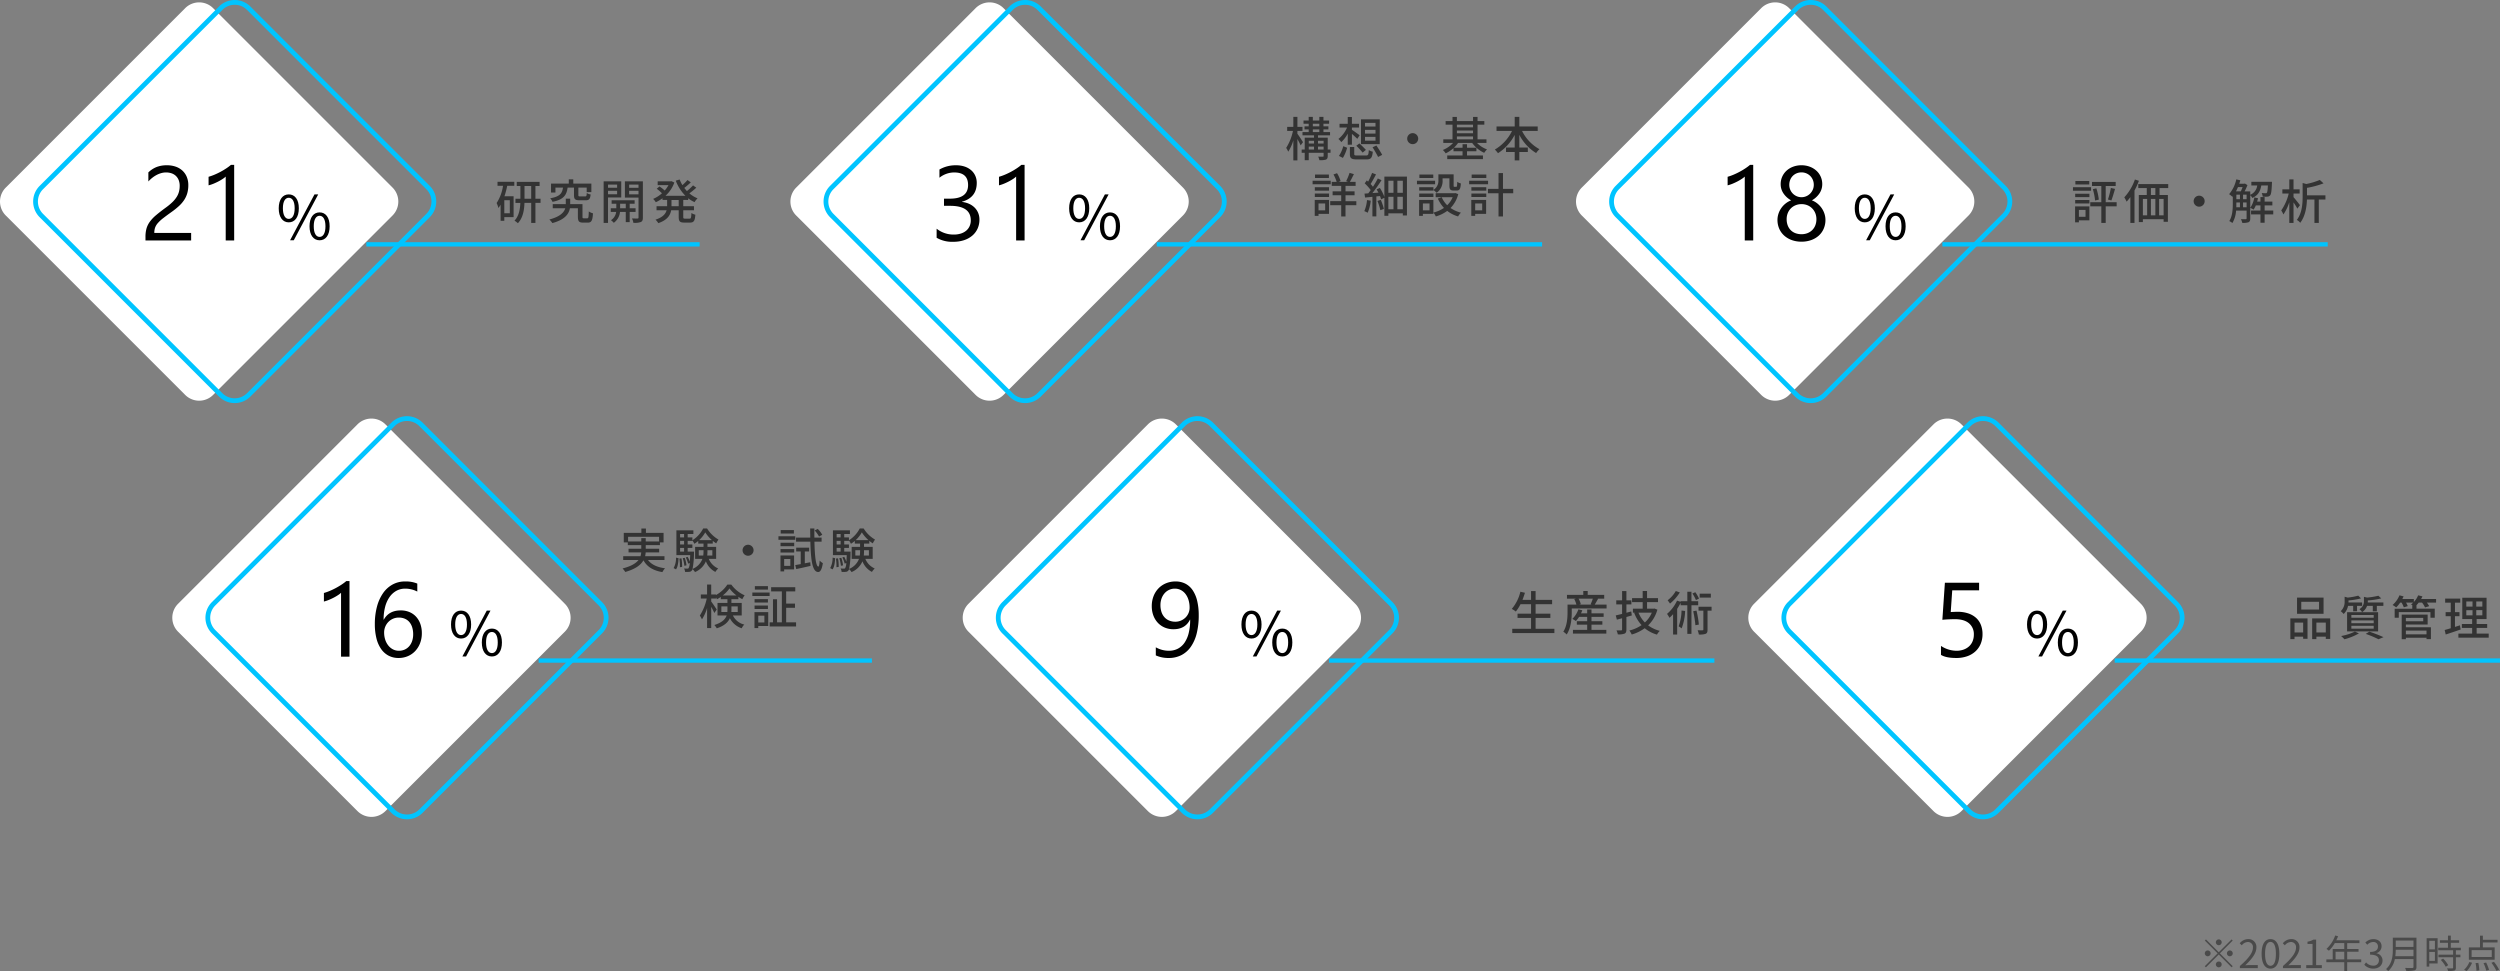 <svg xmlns="http://www.w3.org/2000/svg" width="1159.315" height="450.341" viewBox="0 0 1159.315 450.341">
  <rect x="0" y="0" width="1159.315" height="450.341" fill="#808080" stroke="none"/>
  <g id="グループ_706" data-name="グループ 706" transform="translate(-260.67 -5169.063)">
    <path id="パス_797" data-name="パス 797" d="M9-10.62a1.36,1.36,0,0,0,1.35-1.35A1.36,1.36,0,0,0,9-13.32a1.36,1.36,0,0,0-1.35,1.35A1.36,1.36,0,0,0,9-10.62ZM9-7.362,3.06-13.3l-.522.522,5.94,5.94L2.52-.882l.522.522L9-6.318l5.94,5.94L15.462-.9,9.522-6.84l5.94-5.94L14.94-13.3ZM5.22-6.84A1.36,1.36,0,0,0,3.87-8.19,1.36,1.36,0,0,0,2.52-6.84,1.36,1.36,0,0,0,3.87-5.49,1.36,1.36,0,0,0,5.22-6.84Zm7.56,0a1.36,1.36,0,0,0,1.35,1.35,1.36,1.36,0,0,0,1.35-1.35,1.36,1.36,0,0,0-1.35-1.35A1.36,1.36,0,0,0,12.78-6.84ZM9-3.06A1.36,1.36,0,0,0,7.65-1.71,1.36,1.36,0,0,0,9-.36a1.36,1.36,0,0,0,1.35-1.35A1.36,1.36,0,0,0,9-3.06ZM18.792,0h8.3V-1.422H23.436c-.666,0-1.476.072-2.16.126,3.1-2.934,5.166-5.616,5.166-8.244a3.62,3.62,0,0,0-3.834-3.906A5.046,5.046,0,0,0,18.72-11.5l.954.936A3.7,3.7,0,0,1,22.41-12.1a2.32,2.32,0,0,1,2.43,2.61c0,2.268-1.908,4.9-6.048,8.514Zm14.2.234c2.5,0,4.1-2.286,4.1-6.876,0-4.572-1.6-6.8-4.1-6.8-2.52,0-4.122,2.214-4.122,6.8S30.474.234,32.994.234Zm0-1.314c-1.512,0-2.52-1.674-2.52-5.562,0-3.852,1.008-5.49,2.52-5.49,1.494,0,2.5,1.638,2.5,5.49C35.5-2.754,34.488-1.08,32.994-1.08ZM38.772,0h8.3V-1.422H43.416c-.666,0-1.476.072-2.16.126,3.1-2.934,5.166-5.616,5.166-8.244a3.62,3.62,0,0,0-3.834-3.906A5.046,5.046,0,0,0,38.7-11.5l.954.936A3.7,3.7,0,0,1,42.39-12.1a2.32,2.32,0,0,1,2.43,2.61c0,2.268-1.908,4.9-6.048,8.514ZM49.554,0H56.79V-1.368H54.144V-13.212h-1.26a7.948,7.948,0,0,1-2.736.954v1.044h2.34v9.846H49.554ZM63.162-4.032V-7.6h4.032v3.564Zm11.9,0H68.544V-7.6h5.274v-1.26H68.544v-2.736h5.688v-1.3H63.5c.288-.612.576-1.26.828-1.89l-1.35-.324a15.232,15.232,0,0,1-4.05,6.21,8.285,8.285,0,0,1,1.152.846,16.631,16.631,0,0,0,2.736-3.546h4.374v2.736H61.83v4.824H58.878v1.3h8.316V1.386h1.35V-2.736H75.06ZM80.712.234c2.34,0,4.23-1.4,4.23-3.762a3.394,3.394,0,0,0-2.79-3.348v-.072a3.3,3.3,0,0,0,2.34-3.186c0-2.088-1.62-3.312-3.834-3.312a5.282,5.282,0,0,0-3.69,1.584l.882,1.044A3.852,3.852,0,0,1,80.586-12.1a2.025,2.025,0,0,1,2.232,2.088c0,1.422-.936,2.52-3.654,2.52v1.26c3.042,0,4.1,1.062,4.1,2.628a2.433,2.433,0,0,1-2.682,2.466A4.362,4.362,0,0,1,77.31-2.646l-.828,1.08A5.462,5.462,0,0,0,80.712.234ZM90.864-5.508a22.6,22.6,0,0,0,.2-3.024h8.226v3.024Zm8.424-7.29V-9.81H91.062V-12.8Zm1.386-1.314H89.712V-8.6c0,2.862-.288,6.516-3.15,9.036a5.065,5.065,0,0,1,.99.972,10.153,10.153,0,0,0,3.1-5.6h8.64v3.6c0,.4-.144.522-.558.54-.414,0-1.854.018-3.348-.036A6.384,6.384,0,0,1,95.94,1.3a14.474,14.474,0,0,0,3.8-.252c.666-.216.936-.684.936-1.62Zm8.55,1.44v4h-2.61v-4Zm-2.61,9.324V-7.506h2.61v4.158Zm3.87-10.53H105.39V-.684h1.224V-2.142h3.87ZM111.96-3.8A13.883,13.883,0,0,1,114.246-.63l1.134-.72a12.726,12.726,0,0,0-2.34-3.06Zm9.288-4.464V-9.45H116.6v-2.286h3.87v-1.188H116.6v-2.142H115.29v2.142h-3.744v1.188h3.744V-9.45h-4.518v1.188h6.894v2.034h-6.8V-5.04h6.8V-.234c0,.27-.09.342-.4.36-.288.018-1.278.018-2.394-.018a4.087,4.087,0,0,1,.432,1.242,10.3,10.3,0,0,0,2.916-.216c.54-.2.738-.594.738-1.35V-5.04h2.088V-6.228h-2.088V-8.262Zm14.346,3.114h-9.342v-3.2h9.342Zm1.35-4.464h-5.472V-11.88h6.8v-1.26h-6.8v-1.908H130.14v5.436h-5.166v5.724h11.97Zm-12.96,10.98a12.353,12.353,0,0,0,2.484-3.852l-1.26-.324A10.443,10.443,0,0,1,122.76.774Zm4.1-3.69a20.712,20.712,0,0,1,.4,3.546l1.332-.18a22.727,22.727,0,0,0-.45-3.474Zm3.69.018a17.167,17.167,0,0,1,1.26,3.474l1.3-.306a17.991,17.991,0,0,0-1.35-3.438Zm3.654-.162a19.3,19.3,0,0,1,2.3,3.69L139,.72A19.628,19.628,0,0,0,136.6-2.916Z" transform="translate(1280.572 5618)" fill="#4a4a4a"/>
    <path id="パス_603" data-name="パス 603" d="M87.374,280.644l-83.19-83.19a9.164,9.164,0,0,1,0-12.96L87.374,101.3a9.162,9.162,0,0,1,12.96,0l83.19,83.189a9.164,9.164,0,0,1,0,12.96l-83.19,83.19a9.164,9.164,0,0,1-12.96,0" transform="translate(259.17 5071.55)" fill="#fff"/>
    <path id="パス_633" data-name="パス 633" d="M87.374,280.644l-83.19-83.19a9.164,9.164,0,0,1,0-12.96L87.374,101.3a9.162,9.162,0,0,1,12.96,0l83.19,83.189a9.164,9.164,0,0,1,0,12.96l-83.19,83.19a9.164,9.164,0,0,1-12.96,0" transform="translate(339.068 5264.55)" fill="#fff"/>
    <path id="パス_622" data-name="パス 622" d="M87.374,280.644l-83.19-83.19a9.164,9.164,0,0,1,0-12.96L87.374,101.3a9.162,9.162,0,0,1,12.96,0l83.19,83.189a9.164,9.164,0,0,1,0,12.96l-83.19,83.19a9.164,9.164,0,0,1-12.96,0" transform="translate(625.706 5071.55)" fill="#fff"/>
    <path id="パス_629" data-name="パス 629" d="M87.374,280.644l-83.19-83.19a9.164,9.164,0,0,1,0-12.96L87.374,101.3a9.162,9.162,0,0,1,12.96,0l83.19,83.189a9.164,9.164,0,0,1,0,12.96l-83.19,83.19a9.164,9.164,0,0,1-12.96,0" transform="translate(705.604 5264.55)" fill="#fff"/>
    <path id="パス_625" data-name="パス 625" d="M87.374,280.644l-83.19-83.19a9.164,9.164,0,0,1,0-12.96L87.374,101.3a9.162,9.162,0,0,1,12.96,0l83.19,83.189a9.164,9.164,0,0,1,0,12.96l-83.19,83.19a9.164,9.164,0,0,1-12.96,0" transform="translate(990.008 5071.55)" fill="#fff"/>
    <path id="パス_631" data-name="パス 631" d="M87.374,280.644l-83.19-83.19a9.164,9.164,0,0,1,0-12.96L87.374,101.3a9.162,9.162,0,0,1,12.96,0l83.19,83.189a9.164,9.164,0,0,1,0,12.96l-83.19,83.19a9.164,9.164,0,0,1-12.96,0" transform="translate(1069.905 5264.55)" fill="#fff"/>
    <path id="パス_604" data-name="パス 604" d="M87.482,280.752l-.783.783-83.19-83.19a10.272,10.272,0,0,1,0-14.526l.783-.784L86.7,100.629a10.269,10.269,0,0,1,14.526,0l83.19,83.189a10.272,10.272,0,0,1,0,14.526l-83.19,83.19a10.272,10.272,0,0,1-14.526,0l.783-.783.783-.783a8.058,8.058,0,0,0,11.394,0l83.19-83.19a8.058,8.058,0,0,0,0-11.394L99.659,102.2a8.055,8.055,0,0,0-11.394,0L5.074,185.385h0a8.058,8.058,0,0,0,0,11.394l83.19,83.19Z" transform="translate(275.541 5071.443)" fill="#00c4ff"/>
    <path id="パス_628" data-name="パス 628" d="M87.482,280.752l-.783.783-83.19-83.19a10.272,10.272,0,0,1,0-14.526l.783-.784L86.7,100.629a10.269,10.269,0,0,1,14.526,0l83.19,83.189a10.272,10.272,0,0,1,0,14.526l-83.19,83.19a10.272,10.272,0,0,1-14.526,0l.783-.783.783-.783a8.058,8.058,0,0,0,11.394,0l83.19-83.19a8.058,8.058,0,0,0,0-11.394L99.659,102.2a8.055,8.055,0,0,0-11.394,0L5.074,185.385h0a8.058,8.058,0,0,0,0,11.394l83.19,83.19Z" transform="translate(355.438 5264.443)" fill="#00c4ff"/>
    <path id="パス_623" data-name="パス 623" d="M87.482,280.752l-.783.783-83.19-83.19a10.272,10.272,0,0,1,0-14.526l.783-.784L86.7,100.629a10.269,10.269,0,0,1,14.526,0l83.19,83.189a10.272,10.272,0,0,1,0,14.526l-83.19,83.19a10.272,10.272,0,0,1-14.526,0l.783-.783.783-.783a8.058,8.058,0,0,0,11.394,0l83.19-83.19a8.058,8.058,0,0,0,0-11.394L99.659,102.2a8.055,8.055,0,0,0-11.394,0L5.074,185.385h0a8.058,8.058,0,0,0,0,11.394l83.19,83.19Z" transform="translate(642.075 5071.443)" fill="#00c4ff"/>
    <path id="パス_630" data-name="パス 630" d="M87.482,280.752l-.783.783-83.19-83.19a10.272,10.272,0,0,1,0-14.526l.783-.784L86.7,100.629a10.269,10.269,0,0,1,14.526,0l83.19,83.189a10.272,10.272,0,0,1,0,14.526l-83.19,83.19a10.272,10.272,0,0,1-14.526,0l.783-.783.783-.783a8.058,8.058,0,0,0,11.394,0l83.19-83.19a8.058,8.058,0,0,0,0-11.394L99.659,102.2a8.055,8.055,0,0,0-11.394,0L5.074,185.385h0a8.058,8.058,0,0,0,0,11.394l83.19,83.19Z" transform="translate(721.973 5264.443)" fill="#00c4ff"/>
    <path id="パス_626" data-name="パス 626" d="M87.482,280.752l-.783.783-83.19-83.19a10.272,10.272,0,0,1,0-14.526l.783-.784L86.7,100.629a10.269,10.269,0,0,1,14.526,0l83.19,83.189a10.272,10.272,0,0,1,0,14.526l-83.19,83.19a10.272,10.272,0,0,1-14.526,0l.783-.783.783-.783a8.058,8.058,0,0,0,11.394,0l83.19-83.19a8.058,8.058,0,0,0,0-11.394L99.659,102.2a8.055,8.055,0,0,0-11.394,0L5.074,185.385h0a8.058,8.058,0,0,0,0,11.394l83.19,83.19Z" transform="translate(1006.377 5071.443)" fill="#00c4ff"/>
    <path id="パス_632" data-name="パス 632" d="M87.482,280.752l-.783.783-83.19-83.19a10.272,10.272,0,0,1,0-14.526l.783-.784L86.7,100.629a10.269,10.269,0,0,1,14.526,0l83.19,83.189a10.272,10.272,0,0,1,0,14.526l-83.19,83.19a10.272,10.272,0,0,1-14.526,0l.783-.783.783-.783a8.058,8.058,0,0,0,11.394,0l83.19-83.19a8.058,8.058,0,0,0,0-11.394L99.659,102.2a8.055,8.055,0,0,0-11.394,0L5.074,185.385h0a8.058,8.058,0,0,0,0,11.394l83.19,83.19Z" transform="translate(1086.274 5264.443)" fill="#00c4ff"/>
    <path id="パス_779" data-name="パス 779" d="M18.471-25.313a7.094,7.094,0,0,0-.49-2.751,5.45,5.45,0,0,0-1.34-1.95,5.49,5.49,0,0,0-2-1.16,7.823,7.823,0,0,0-2.488-.383,8.23,8.23,0,0,0-2.249.311,10.934,10.934,0,0,0-2.141.861,13.173,13.173,0,0,0-2.01,1.316,14.517,14.517,0,0,0-1.806,1.7v-4.211a11.731,11.731,0,0,1,3.7-2.452,13.015,13.015,0,0,1,4.989-.849,12.043,12.043,0,0,1,3.9.61,8.942,8.942,0,0,1,3.11,1.782,8.24,8.24,0,0,1,2.07,2.9,9.764,9.764,0,0,1,.754,3.948A13.537,13.537,0,0,1,22-21.964a11.4,11.4,0,0,1-1.412,3.11,15.008,15.008,0,0,1-2.381,2.8,33.721,33.721,0,0,1-3.374,2.728Q12.417-11.6,10.85-10.384A17.61,17.61,0,0,0,8.362-8.1,6.631,6.631,0,0,0,7.07-5.969,7.443,7.443,0,0,0,6.7-3.517H23.782V0H2.608V-1.7a14.156,14.156,0,0,1,.479-3.876A10.065,10.065,0,0,1,4.666-8.757a17.66,17.66,0,0,1,2.883-3.015q1.782-1.507,4.366-3.4a27.6,27.6,0,0,0,3.122-2.56,13.31,13.31,0,0,0,2.022-2.44,8.765,8.765,0,0,0,1.089-2.476A10.677,10.677,0,0,0,18.471-25.313ZM43.736,0H39.813V-29.644A9.082,9.082,0,0,1,38.485-28.6a21.645,21.645,0,0,1-1.962,1.16q-1.089.574-2.3,1.077a16.692,16.692,0,0,1-2.357.79v-3.972a22.811,22.811,0,0,0,2.74-.969q1.448-.61,2.847-1.364T40.1-33.46a20.99,20.99,0,0,0,2.153-1.615h1.483Z" transform="translate(325.525 5280.588)"/>
    <path id="パス_782" data-name="パス 782" d="M17.322,0H13.4V-29.644A9.082,9.082,0,0,1,12.071-28.6a21.645,21.645,0,0,1-1.962,1.16q-1.089.574-2.3,1.077a16.692,16.692,0,0,1-2.357.79v-3.972a22.811,22.811,0,0,0,2.74-.969q1.448-.61,2.847-1.364t2.644-1.579a20.99,20.99,0,0,0,2.153-1.615h1.483ZM50.866-10.886a12.71,12.71,0,0,1-.813,4.618A11.1,11.1,0,0,1,47.8-2.632,10.047,10.047,0,0,1,44.382-.251,10.836,10.836,0,0,1,40.076.6a9.788,9.788,0,0,1-4.63-1.077,9.8,9.8,0,0,1-3.469-3.1,14.861,14.861,0,0,1-2.165-4.941,26.766,26.766,0,0,1-.742-6.58,30.919,30.919,0,0,1,.993-8.123,19.733,19.733,0,0,1,2.823-6.245A13.015,13.015,0,0,1,37.3-33.472a11.828,11.828,0,0,1,5.766-1.412,13.888,13.888,0,0,1,5.694.981v3.708a12.093,12.093,0,0,0-5.6-1.364,8.343,8.343,0,0,0-4.139,1.029,9.505,9.505,0,0,0-3.158,2.907,14.179,14.179,0,0,0-2.022,4.534,23,23,0,0,0-.706,5.91h.1q2.369-4.283,7.824-4.283a10.3,10.3,0,0,1,4.055.766A8.755,8.755,0,0,1,48.2-18.531a9.749,9.749,0,0,1,1.974,3.338A12.7,12.7,0,0,1,50.866-10.886Zm-4.02.5a10.677,10.677,0,0,0-.455-3.23,7.006,7.006,0,0,0-1.3-2.44A5.622,5.622,0,0,0,42.995-17.6a7.045,7.045,0,0,0-2.823-.538,6.608,6.608,0,0,0-2.7.55,6.732,6.732,0,0,0-2.153,1.5,6.928,6.928,0,0,0-1.424,2.2,6.97,6.97,0,0,0-.514,2.668,10.642,10.642,0,0,0,.5,3.314,8.559,8.559,0,0,0,1.412,2.692,6.713,6.713,0,0,0,2.165,1.806,5.915,5.915,0,0,0,2.787.658,6.383,6.383,0,0,0,2.7-.562,6.032,6.032,0,0,0,2.082-1.567,7.255,7.255,0,0,0,1.34-2.4A9.53,9.53,0,0,0,46.847-10.384Z" transform="translate(405.422 5473.588)"/>
    <path id="パス_786" data-name="パス 786" d="M22.8-9.714a10,10,0,0,1-.873,4.223,9.324,9.324,0,0,1-2.464,3.254A11.374,11.374,0,0,1,15.647-.144a15.436,15.436,0,0,1-4.9.742,14.253,14.253,0,0,1-7.8-1.866V-5.479a12.5,12.5,0,0,0,7.943,2.728,10.8,10.8,0,0,0,3.242-.455,7.269,7.269,0,0,0,2.488-1.316,5.845,5.845,0,0,0,1.6-2.082,6.5,6.5,0,0,0,.562-2.751q0-6.723-9.57-6.723H6.364V-19.4h2.7q8.47,0,8.47-6.316,0-5.838-6.46-5.838a11,11,0,0,0-6.819,2.44v-3.8a14.907,14.907,0,0,1,7.8-1.962,11.985,11.985,0,0,1,3.9.6,8.936,8.936,0,0,1,2.991,1.675,7.422,7.422,0,0,1,1.926,2.584,7.976,7.976,0,0,1,.682,3.326q0,6.771-6.843,8.709v.1a10.824,10.824,0,0,1,3.23.849,8.619,8.619,0,0,1,2.56,1.711,7.626,7.626,0,0,1,1.687,2.476A7.906,7.906,0,0,1,22.8-9.714ZM43.736,0H39.813V-29.644A9.082,9.082,0,0,1,38.485-28.6a21.645,21.645,0,0,1-1.962,1.16q-1.089.574-2.3,1.077a16.692,16.692,0,0,1-2.357.79v-3.972a22.811,22.811,0,0,0,2.74-.969q1.448-.61,2.847-1.364T40.1-33.46a20.99,20.99,0,0,0,2.153-1.615h1.483Z" transform="translate(692.061 5280.588)"/>
    <path id="パス_788" data-name="パス 788" d="M24.021-19.212a34.174,34.174,0,0,1-.933,8.386,18.706,18.706,0,0,1-2.728,6.221A12.073,12.073,0,0,1,15.982-.73,12.693,12.693,0,0,1,10.1.6,14.1,14.1,0,0,1,4.115-.6V-4.354a12.193,12.193,0,0,0,6.077,1.6,8.824,8.824,0,0,0,4.151-.957,8.6,8.6,0,0,0,3.1-2.787,13.685,13.685,0,0,0,1.938-4.51,25.465,25.465,0,0,0,.67-6.149h-.1q-2.2,4.426-7.656,4.426a10.294,10.294,0,0,1-4.043-.778,9.263,9.263,0,0,1-3.182-2.2,10.073,10.073,0,0,1-2.082-3.385,12.157,12.157,0,0,1-.742-4.331,12.613,12.613,0,0,1,.825-4.642,10.818,10.818,0,0,1,2.3-3.625,10.278,10.278,0,0,1,3.493-2.357,11.423,11.423,0,0,1,4.414-.837,9.773,9.773,0,0,1,4.582,1.041A9.183,9.183,0,0,1,21.222-30.8,15.014,15.014,0,0,1,23.3-25.888,28.072,28.072,0,0,1,24.021-19.212Zm-4.235-3.517a11.945,11.945,0,0,0-.514-3.613,8.746,8.746,0,0,0-1.424-2.787,6.388,6.388,0,0,0-2.165-1.794,5.992,5.992,0,0,0-2.74-.634A6.212,6.212,0,0,0,10.312-31a6.327,6.327,0,0,0-2.117,1.579A7.54,7.54,0,0,0,6.783-27a8.779,8.779,0,0,0-.514,3.051,10.035,10.035,0,0,0,.49,3.254,6.8,6.8,0,0,0,1.4,2.428,6.044,6.044,0,0,0,2.189,1.519,7.388,7.388,0,0,0,2.835.526,6.5,6.5,0,0,0,2.572-.514,6.811,6.811,0,0,0,2.105-1.388,6.394,6.394,0,0,0,1.412-2.058A6.326,6.326,0,0,0,19.787-22.729Z" transform="translate(792.531 5473.588)"/>
    <path id="パス_796" data-name="パス 796" d="M17.322,0H13.4V-29.644A9.082,9.082,0,0,1,12.071-28.6a21.645,21.645,0,0,1-1.962,1.16q-1.089.574-2.3,1.077a16.692,16.692,0,0,1-2.357.79v-3.972a22.811,22.811,0,0,0,2.74-.969q1.448-.61,2.847-1.364t2.644-1.579a20.99,20.99,0,0,0,2.153-1.615h1.483ZM28.567-9.57A9.129,9.129,0,0,1,29-12.31a9.923,9.923,0,0,1,1.232-2.572,10.2,10.2,0,0,1,1.986-2.177,9.467,9.467,0,0,1,2.692-1.555,10.172,10.172,0,0,1-3.541-3.194,7.553,7.553,0,0,1-1.316-4.319,8.331,8.331,0,0,1,.73-3.493A8.414,8.414,0,0,1,32.8-32.4a9.346,9.346,0,0,1,3.063-1.83,10.9,10.9,0,0,1,3.828-.658,10.8,10.8,0,0,1,3.852.67,9.511,9.511,0,0,1,3.063,1.842,8.27,8.27,0,0,1,2.01,2.775,8.391,8.391,0,0,1,.718,3.469,7.553,7.553,0,0,1-1.316,4.319,10.3,10.3,0,0,1-3.493,3.194,9.382,9.382,0,0,1,2.656,1.555,10.347,10.347,0,0,1,1.974,2.177,9.923,9.923,0,0,1,1.232,2.572,9.129,9.129,0,0,1,.431,2.74A10.189,10.189,0,0,1,50-5.455,9.2,9.2,0,0,1,47.72-2.261,10.549,10.549,0,0,1,44.2-.191a13.146,13.146,0,0,1-4.51.742,12.971,12.971,0,0,1-4.474-.742A10.71,10.71,0,0,1,31.7-2.261a9.258,9.258,0,0,1-2.309-3.194A10.062,10.062,0,0,1,28.567-9.57Zm4.259-.335a8.1,8.1,0,0,0,.49,2.9,6.241,6.241,0,0,0,1.388,2.2,6.058,6.058,0,0,0,2.177,1.4,7.865,7.865,0,0,0,2.835.49,7.469,7.469,0,0,0,2.775-.5,6.468,6.468,0,0,0,2.189-1.412,6.347,6.347,0,0,0,1.436-2.2,7.7,7.7,0,0,0,.514-2.871,7.334,7.334,0,0,0-.49-2.692,6.738,6.738,0,0,0-1.4-2.213,6.575,6.575,0,0,0-2.177-1.507,7.082,7.082,0,0,0-2.847-.55,7.16,7.16,0,0,0-2.74.514A6.555,6.555,0,0,0,34.8-14.918a6.649,6.649,0,0,0-1.448,2.2A7.323,7.323,0,0,0,32.826-9.905Zm1.22-15.911a5.717,5.717,0,0,0,.443,2.261,5.7,5.7,0,0,0,1.22,1.818,5.734,5.734,0,0,0,1.806,1.22,5.51,5.51,0,0,0,2.2.443,5.469,5.469,0,0,0,2.213-.455,5.719,5.719,0,0,0,1.806-1.232,5.971,5.971,0,0,0,1.22-1.818,5.527,5.527,0,0,0,.455-2.237,5.866,5.866,0,0,0-.443-2.3,5.622,5.622,0,0,0-1.208-1.818,5.655,5.655,0,0,0-1.806-1.208,5.656,5.656,0,0,0-2.237-.443,5.708,5.708,0,0,0-2.309.455A5.578,5.578,0,0,0,35.614-29.9a5.388,5.388,0,0,0-1.16,1.83A6.186,6.186,0,0,0,34.046-25.816Z" transform="translate(1056.361 5280.588)"/>
    <path id="パス_791" data-name="パス 791" d="M23.184-10.479a11.548,11.548,0,0,1-.861,4.546A9.939,9.939,0,0,1,19.87-2.44,10.981,10.981,0,0,1,16.03-.191a15.018,15.018,0,0,1-5,.79Q6.245.6,3.924-.837V-5a13.066,13.066,0,0,0,7.154,2.249,9.681,9.681,0,0,0,3.362-.55,7.47,7.47,0,0,0,2.548-1.531A6.556,6.556,0,0,0,18.6-7.2a8.018,8.018,0,0,0,.562-3.039,6.509,6.509,0,0,0-2.249-5.252q-2.249-1.9-6.532-1.9-.694,0-1.459.024t-1.531.06q-.766.036-1.5.084t-1.328.12l1.172-17.2H21.6v3.541H9.14L8.446-20.7q.766-.048,1.627-.084t1.531-.036a15.4,15.4,0,0,1,4.881.718,10.341,10.341,0,0,1,3.649,2.046A8.577,8.577,0,0,1,22.406-14.8,11.445,11.445,0,0,1,23.184-10.479Z" transform="translate(1156.83 5473.588)"/>
    <path id="パス_780" data-name="パス 780" d="M5.74-7.952c2.828,0,4.676-2.38,4.676-6.524,0-4.116-1.848-6.44-4.676-6.44-2.8,0-4.648,2.324-4.648,6.44C1.092-10.332,2.94-7.952,5.74-7.952Zm0-1.6c-1.6,0-2.716-1.652-2.716-4.928s1.12-4.872,2.716-4.872c1.624,0,2.744,1.6,2.744,4.872S7.364-9.548,5.74-9.548ZM6.356.364H8.064L19.4-20.916H17.668Zm13.692,0c2.8,0,4.648-2.352,4.648-6.5,0-4.116-1.848-6.44-4.648-6.44s-4.676,2.324-4.676,6.44C15.372-1.988,17.248.364,20.048.364Zm0-1.568c-1.624,0-2.716-1.652-2.716-4.928S18.424-11,20.048-11c1.6,0,2.716,1.6,2.716,4.872S21.644-1.2,20.048-1.2Z" transform="translate(388.831 5280.126)"/>
    <path id="パス_783" data-name="パス 783" d="M5.74-7.952c2.828,0,4.676-2.38,4.676-6.524,0-4.116-1.848-6.44-4.676-6.44-2.8,0-4.648,2.324-4.648,6.44C1.092-10.332,2.94-7.952,5.74-7.952Zm0-1.6c-1.6,0-2.716-1.652-2.716-4.928s1.12-4.872,2.716-4.872c1.624,0,2.744,1.6,2.744,4.872S7.364-9.548,5.74-9.548ZM6.356.364H8.064L19.4-20.916H17.668Zm13.692,0c2.8,0,4.648-2.352,4.648-6.5,0-4.116-1.848-6.44-4.648-6.44s-4.676,2.324-4.676,6.44C15.372-1.988,17.248.364,20.048.364Zm0-1.568c-1.624,0-2.716-1.652-2.716-4.928S18.424-11,20.048-11c1.6,0,2.716,1.6,2.716,4.872S21.644-1.2,20.048-1.2Z" transform="translate(468.729 5473.126)"/>
    <path id="パス_787" data-name="パス 787" d="M5.74-7.952c2.828,0,4.676-2.38,4.676-6.524,0-4.116-1.848-6.44-4.676-6.44-2.8,0-4.648,2.324-4.648,6.44C1.092-10.332,2.94-7.952,5.74-7.952Zm0-1.6c-1.6,0-2.716-1.652-2.716-4.928s1.12-4.872,2.716-4.872c1.624,0,2.744,1.6,2.744,4.872S7.364-9.548,5.74-9.548ZM6.356.364H8.064L19.4-20.916H17.668Zm13.692,0c2.8,0,4.648-2.352,4.648-6.5,0-4.116-1.848-6.44-4.648-6.44s-4.676,2.324-4.676,6.44C15.372-1.988,17.248.364,20.048.364Zm0-1.568c-1.624,0-2.716-1.652-2.716-4.928S18.424-11,20.048-11c1.6,0,2.716,1.6,2.716,4.872S21.644-1.2,20.048-1.2Z" transform="translate(755.366 5280.126)"/>
    <path id="パス_789" data-name="パス 789" d="M5.74-7.952c2.828,0,4.676-2.38,4.676-6.524,0-4.116-1.848-6.44-4.676-6.44-2.8,0-4.648,2.324-4.648,6.44C1.092-10.332,2.94-7.952,5.74-7.952Zm0-1.6c-1.6,0-2.716-1.652-2.716-4.928s1.12-4.872,2.716-4.872c1.624,0,2.744,1.6,2.744,4.872S7.364-9.548,5.74-9.548ZM6.356.364H8.064L19.4-20.916H17.668Zm13.692,0c2.8,0,4.648-2.352,4.648-6.5,0-4.116-1.848-6.44-4.648-6.44s-4.676,2.324-4.676,6.44C15.372-1.988,17.248.364,20.048.364Zm0-1.568c-1.624,0-2.716-1.652-2.716-4.928S18.424-11,20.048-11c1.6,0,2.716,1.6,2.716,4.872S21.644-1.2,20.048-1.2Z" transform="translate(835.264 5473.126)"/>
    <path id="パス_795" data-name="パス 795" d="M5.74-7.952c2.828,0,4.676-2.38,4.676-6.524,0-4.116-1.848-6.44-4.676-6.44-2.8,0-4.648,2.324-4.648,6.44C1.092-10.332,2.94-7.952,5.74-7.952Zm0-1.6c-1.6,0-2.716-1.652-2.716-4.928s1.12-4.872,2.716-4.872c1.624,0,2.744,1.6,2.744,4.872S7.364-9.548,5.74-9.548ZM6.356.364H8.064L19.4-20.916H17.668Zm13.692,0c2.8,0,4.648-2.352,4.648-6.5,0-4.116-1.848-6.44-4.648-6.44s-4.676,2.324-4.676,6.44C15.372-1.988,17.248.364,20.048.364Zm0-1.568c-1.624,0-2.716-1.652-2.716-4.928S18.424-11,20.048-11c1.6,0,2.716,1.6,2.716,4.872S21.644-1.2,20.048-1.2Z" transform="translate(1119.668 5280.126)"/>
    <path id="パス_792" data-name="パス 792" d="M5.74-7.952c2.828,0,4.676-2.38,4.676-6.524,0-4.116-1.848-6.44-4.676-6.44-2.8,0-4.648,2.324-4.648,6.44C1.092-10.332,2.94-7.952,5.74-7.952Zm0-1.6c-1.6,0-2.716-1.652-2.716-4.928s1.12-4.872,2.716-4.872c1.624,0,2.744,1.6,2.744,4.872S7.364-9.548,5.74-9.548ZM6.356.364H8.064L19.4-20.916H17.668Zm13.692,0c2.8,0,4.648-2.352,4.648-6.5,0-4.116-1.848-6.44-4.648-6.44s-4.676,2.324-4.676,6.44C15.372-1.988,17.248.364,20.048.364Zm0-1.568c-1.624,0-2.716-1.652-2.716-4.928S18.424-11,20.048-11c1.6,0,2.716,1.6,2.716,4.872S21.644-1.2,20.048-1.2Z" transform="translate(1199.565 5473.126)"/>
    <path id="パス_781" data-name="パス 781" d="M6.842-2.772H4.29v-6.05H6.842Zm-5.7-12.716H3.7A19.793,19.793,0,0,1,.726-7.5a10.018,10.018,0,0,1,.814,2.31A13.1,13.1,0,0,0,2.574-6.71V.726H4.29V-.968H8.6v-9.68H4.356a37.136,37.136,0,0,0,1.276-4.84h3.3v-1.848H1.144ZM13.662-9.5v-5.9h3.1v5.9Zm7.436,0H18.722v-5.9h1.936v-1.914h-10.6V-15.4h1.694v5.9H9.46v1.936h2.266C11.616-4.752,11.11-1.518,9.02.66a10.8,10.8,0,0,1,1.562,1.188C12.958-.616,13.53-4.268,13.64-7.568h3.124V1.738h1.958V-7.568H21.1Zm15.51-5.17V-11.2c0,1.87.484,2.42,2.6,2.42H42.02c1.54,0,2.09-.55,2.31-2.684a4.988,4.988,0,0,1-1.8-.7c-.066,1.386-.176,1.584-.748,1.584h-2.31c-.726,0-.836-.066-.836-.638v-3.454H42.5v2.112H44.66V-16.5H36.278v-1.98h-2.09v1.98H25.96v4.136h2.046v-2.31h3.5c-.374,2.662-1.408,4.18-5.94,4.972a4.976,4.976,0,0,1,1.078,1.65c5.214-1.078,6.534-3.124,7-6.622ZM41.184-.418c-.528,0-.638-.088-.638-.726V-7h-5.7v-2.53H32.8V-7h-6.05v1.914H32.56c-.55,1.87-2.288,3.872-7.37,5.214A9.635,9.635,0,0,1,26.576,1.8c5.9-1.606,7.678-4.312,8.14-6.886h3.7v3.96c0,2.112.55,2.706,2.442,2.706h2.134c1.672,0,2.222-.88,2.42-4.312a5.961,5.961,0,0,1-1.936-.88c-.088,2.816-.176,3.19-.726,3.19ZM56.606-16.06v1.474H52.382V-16.06Zm-4.224,4.488v-1.606h4.224v1.606Zm6.138,1.5v-7.5H50.358V1.738h2.024V-10.076Zm-.528,4.994v-2.09H60.61v2.09Zm7.172,1.694V-5.082H62.436v-2.09h2.288V-8.8H54.054v1.628h2.178v2.09H53.658v1.694h2.508a5.329,5.329,0,0,1-2.42,3.85,6.965,6.965,0,0,1,1.32,1.21,7.087,7.087,0,0,0,2.882-5.06H60.61v4.73h1.826v-4.73Zm-2.992-8.14v-1.65h4.356v1.65Zm4.356-4.532v1.474H62.172V-16.06Zm2.024-1.518H60.214v7.546h6.314v9.24c0,.33-.11.44-.44.462-.352,0-1.474,0-2.6-.022a6.6,6.6,0,0,1,.66,2.024A8.659,8.659,0,0,0,67.606,1.3c.726-.352.946-.946.946-2.068Zm16.61,11.55H81.818v-2.9h3.344Zm4.4-2.9v-.792a13.937,13.937,0,0,0,2.948,1.8,7.863,7.863,0,0,1,1.408-1.76,13.773,13.773,0,0,1-3.806-2.31,32.424,32.424,0,0,0,3.212-2.64l-1.518-1.056a23.788,23.788,0,0,1-2.838,2.618c-.418-.462-.836-.946-1.21-1.452a34.786,34.786,0,0,0,3.014-2.574l-1.54-1.078a21.561,21.561,0,0,1-2.354,2.354,16.7,16.7,0,0,1-1.276-2.6l-1.8.528a19.771,19.771,0,0,0,4.466,7.018H79.046a15.161,15.161,0,0,0,4.092-6.138L81.8-17.644l-.374.066H75.416V-15.8h5.016a13.933,13.933,0,0,1-1.76,2.508,19.31,19.31,0,0,0-2.42-1.914l-1.276,1.078a23.114,23.114,0,0,1,2.42,2.112,15.1,15.1,0,0,1-4.092,2.6,6.9,6.9,0,0,1,1.232,1.54A17.4,17.4,0,0,0,77.66-9.724v.792h2.134v2.9H74.888v1.892h4.664C79.09-2.486,77.792-.9,74.4.22a6.937,6.937,0,0,1,1.3,1.606C79.86.4,81.246-1.8,81.664-4.136h3.5v3.014c0,2.09.506,2.684,2.574,2.684H90.42c1.716,0,2.288-.814,2.464-3.652a5.62,5.62,0,0,1-1.826-.792C90.97-.7,90.86-.264,90.222-.264H88.088c-.7,0-.814-.11-.814-.858V-4.136h4.972V-6.028H87.274v-2.9Z" transform="translate(490.238 5270.718)" fill="#333"/>
    <path id="パス_785" data-name="パス 785" d="M-50.864-6.732c-.352-.594-1.98-3.08-2.6-3.894v-1.3h2.354v-1.892H-53.46v-4.642h-1.892v4.642h-2.86v1.892h2.684A23.469,23.469,0,0,1-58.674-4.07a10.356,10.356,0,0,1,.968,1.76,20.524,20.524,0,0,0,2.354-5.28V1.716h1.892v-9.9c.572,1.034,1.21,2.244,1.5,2.948Zm6.952,3.41V-4.686h2.6v1.364ZM-48.2-4.686h2.442v1.364H-48.2Zm2.442-2.662v1.254H-48.2V-7.348Zm4.444,0v1.254h-2.6V-7.348Zm-4.994-5.3H-43.3v1.232H-46.31Zm0-2.64H-43.3v1.21H-46.31ZM-38.1-3.322h-1.3v-5.5h-4.51V-9.9h5.588v-1.518h-3.058V-12.65h2.288v-1.43h-2.288v-1.21h2.618v-1.474h-2.618v-1.694H-43.3v1.694H-46.31v-1.694h-1.914v1.694h-2.4v1.474h2.4v1.21H-50.16v1.43h1.936v1.232h-2.882V-9.9h5.346v1.078h-4.312v5.5H-51.48v1.54h1.408v3.41h1.87v-3.41h6.886v1.43c0,.264-.088.352-.352.352-.286.022-1.232.022-2.156-.022a7.652,7.652,0,0,1,.55,1.65,9.78,9.78,0,0,0,3.036-.264c.638-.308.836-.77.836-1.694V-1.782h1.3Zm20.856-10.67H-22.11v-1.672h4.862Zm0,3.278H-22.11V-12.43h4.862Zm0,3.278H-22.11V-9.174h4.862Zm1.958-9.878h-8.69V-5.808h8.69ZM-26.136-5.06A39.763,39.763,0,0,1-23.21-1.892l1.5-1.254c-.682-.792-2.024-2.09-3.014-3.014ZM-32.362.572A19.12,19.12,0,0,0-30.4-4.136l-1.8-.726a14.988,14.988,0,0,1-2,4.51Zm4.18-6.138V-10.56c.9.77,1.958,1.738,2.486,2.288l1.1-1.672c-.572-.418-2.75-2-3.586-2.508v-1.056h3.3v-1.738h-3.3v-3.146h-1.936v3.146h-3.806v1.738h3.476a13.7,13.7,0,0,1-4,5.3A8.412,8.412,0,0,1-33.11-6.754a14.251,14.251,0,0,0,2.992-3.938v5.148ZM-25.63-.55c-1.254,0-1.474-.088-1.474-.682V-4.488h-2.024V-1.21c0,1.936.682,2.486,3.322,2.486h4.29c2.156,0,2.728-.682,3.014-3.586a5.727,5.727,0,0,1-1.848-.748c-.132,2.2-.286,2.508-1.32,2.508Zm7.018-3.806A51.135,51.135,0,0,1-16.038.132l1.892-.968c-.572-1.122-1.782-2.992-2.684-4.356ZM0-10.912A2.554,2.554,0,0,0-2.552-8.36,2.554,2.554,0,0,0,0-5.808,2.554,2.554,0,0,0,2.552-8.36,2.554,2.554,0,0,0,0-10.912Zm20.5,1.54h7.48v1.32H20.5Zm7.48-5.478v1.232H20.5V-14.85ZM20.5-12.122h7.48v1.254H20.5ZM34.21-6.358V-8.052H30.074v-6.8H33.22v-1.672H30.074v-1.892h-2.09v1.892H20.5v-1.914H18.458v1.914h-3.19v1.672h3.19v6.8H14.19v1.694h4.532A13.107,13.107,0,0,1,13.97-3.1,6.911,6.911,0,0,1,15.29-1.54a15.365,15.365,0,0,0,3.63-2.42v1.452h4.2V-.55H16.016V1.144H32.582V-.55H25.19V-2.508h4.356V-4.136H25.19v-1.65H23.122v1.65H19.1a14.015,14.015,0,0,0,1.936-2.222h6.556a14.039,14.039,0,0,0,5.566,4.576,8.28,8.28,0,0,1,1.32-1.584,12.5,12.5,0,0,1-4.642-2.992Zm23.76-5.588v-2.068H49.456v-4.444H47.3v4.444H38.874v2.068h7.194A20.43,20.43,0,0,1,38.1-3.3a11.812,11.812,0,0,1,1.452,1.694A22.35,22.35,0,0,0,47.3-10.1v5.852H43.274v2.068H47.3V1.716h2.156V-2.178h3.938V-4.246H49.456V-10.12a21.354,21.354,0,0,0,7.788,8.448,9.284,9.284,0,0,1,1.54-1.8,19.546,19.546,0,0,1-8.074-8.47ZM-38.852,8.268H-45.3V9.874h6.446Zm.836,2.9h-8.4V12.8h8.4ZM-40.59,21.71v3.168h-3.08V21.71Zm1.782-1.65H-45.43v7.392h1.76v-.924h4.862ZM-45.386,18.7h6.6V17.09h-6.6Zm0-2.948h6.6V14.164h-6.6Zm19.25,4.884h-5.016V17.9h4.2V16.056h-4.2v-2.53h4.686V11.678h-2.662c.572-.968,1.232-2.332,1.87-3.586L-29.282,7.5a24.8,24.8,0,0,1-1.584,3.85l.924.33h-4.422l.924-.374a14.619,14.619,0,0,0-1.65-3.652l-1.65.594a16.3,16.3,0,0,1,1.474,3.432h-2.288v1.848h4.4v2.53h-3.982V17.9h3.982v2.728h-5.1V22.5h5.1v5.214h2V22.5h5.016Zm4.95-.528a16.212,16.212,0,0,1-1.254,5.148A11.371,11.371,0,0,1-20.878,26a19.327,19.327,0,0,0,1.43-5.588Zm4.818.418A24.515,24.515,0,0,1-15,24.812l1.628-.594a25.007,25.007,0,0,0-1.43-4.2Zm9.262,3.85V18.608h2.53v5.764Zm-4.18-5.764H-8.91v5.764h-2.376ZM-8.91,11.15v5.588h-2.376V11.15Zm4.334,5.588h-2.53V11.15h2.53Zm-8.558-7.5v9.416a20.441,20.441,0,0,0-2.09-4.158l-1.518.66q.429.726.858,1.518l-2.794.2c1.43-1.8,3.014-4.07,4.224-5.962l-1.716-.814a37.7,37.7,0,0,1-2.266,3.85,12.817,12.817,0,0,0-1.078-1.276c.792-1.232,1.716-2.948,2.508-4.444l-1.826-.7a30.575,30.575,0,0,1-1.826,4.026c-.22-.2-.418-.374-.616-.55l-.99,1.364a21.3,21.3,0,0,1,2.794,3.124c-.4.55-.77,1.056-1.144,1.518-.638.044-1.232.088-1.738.11l.264,1.826c1.012-.088,2.178-.2,3.41-.33v9.086h1.826V18.432l1.694-.176a13.773,13.773,0,0,1,.506,1.54l1.518-.726v8.36h1.848V26.264h6.71v.99h1.914V9.236ZM9.614,14.164h-6.6v1.584h6.6v-.286a7.69,7.69,0,0,1,1.474,1.3,6.651,6.651,0,0,0,2.772-5.918v-.814h3.168v3.366c0,1.8.462,2.31,1.98,2.31h1.408c1.276,0,1.782-.682,1.914-3.3a4.6,4.6,0,0,1-1.672-.748c-.044,2.024-.132,2.31-.462,2.31h-.858c-.308,0-.352-.088-.352-.594V8.2H11.924V10.82a5.028,5.028,0,0,1-2.31,4.6ZM3.014,18.7h6.6V17.09h-6.6ZM9.548,8.268H3.1V9.874H9.548Zm.836,2.9H1.98V12.8h8.4ZM7.81,21.71v3.168H4.73V21.71Zm1.782-1.65H2.97v7.392H4.73v-.924H9.592ZM19.8,16.87l-.374.066H10.648v1.87h7.876a10.848,10.848,0,0,1-2.53,3.7,11.677,11.677,0,0,1-2.53-3.674l-1.826.572a15.576,15.576,0,0,0,2.86,4.356,15.046,15.046,0,0,1-4.884,2.156,7.352,7.352,0,0,1,1.1,1.8,16.5,16.5,0,0,0,5.3-2.574,14.753,14.753,0,0,0,5.038,2.574,8.009,8.009,0,0,1,1.32-1.76A14.585,14.585,0,0,1,17.556,23.8a14.24,14.24,0,0,0,3.564-6.424Zm14.344-8.6h-6.8V9.874h6.8Zm.814,2.9H26.18V12.8h8.778ZM32.23,21.71v3.168H28.974V21.71Zm1.826-1.65H27.17v7.392h1.8v-.924h5.082ZM27.214,18.7h6.908V17.09H27.214Zm0-2.948h6.908V14.164H27.214Zm19.4-.814H41.866V7.608H39.8v7.326H34.892v2.024H39.8V27.716h2.068V16.958h4.752Z" transform="translate(915.773 5241.718)" fill="#333"/>
    <path id="パス_784" data-name="パス 784" d="M-55.638-12.43v-2.178h14.366v2.178h-6.182v-1.562h-2.068v1.562Zm16.874,8.6V-5.61H-47.74a11.71,11.71,0,0,0,.264-1.76h6.248V-9.064h-6.226v-1.672h6.578v-1.276h1.694v-4.4h-8.184v-2.024h-2.112v2.024H-57.64v4.4h1.87v1.276h6.248v1.672h-5.9V-7.37h5.874a8.262,8.262,0,0,1-.33,1.76H-57.9v1.782h7.084c-1.166,1.5-3.344,2.882-7.392,3.916a8.09,8.09,0,0,1,1.254,1.628C-52.118.33-49.7-1.584-48.51-3.7c1.694,3.036,4.488,4.752,8.778,5.478A7.341,7.341,0,0,1-38.5,0c-3.7-.484-6.358-1.738-7.9-3.828ZM-33.418.506c.858-1.188,1.1-3.234,1.188-5.192L-33.4-4.928a9.9,9.9,0,0,1-1.122,4.84Zm1.562-5.016a21.561,21.561,0,0,1,.242,4.026l1.034-.154a19.836,19.836,0,0,0-.308-3.982Zm3.85-3.212V-9.438h2.178v-1.606h-2.178v-1.672h2.178v-.2a8.816,8.816,0,0,1,.924,1.562,12.772,12.772,0,0,0,1.8-1.342v1.254h2.442v1.518h-3.894v5.566h3.388A8.09,8.09,0,0,1-25.74.286a40.273,40.273,0,0,0,.66-7.26c.022-.22.022-.748.022-.748Zm-3.52-1.716h1.848v1.716h-1.848Zm1.848-3.278v1.672h-1.848v-1.672Zm0-3.19v1.584h-1.848v-1.584Zm6.974,2.86a15.025,15.025,0,0,0,2.86-3.608,16.218,16.218,0,0,0,3.1,3.608Zm6.138,4.664V-5.9h-2.376a15.942,15.942,0,0,0,.11-2.046v-.44ZM-22.858-5.9V-8.382h2.2v.418A13.226,13.226,0,0,1-20.79-5.9Zm8.052,1.54V-9.922h-4.026V-11.44h2.464v-1.276a14.758,14.758,0,0,0,1.606,1.166,10.576,10.576,0,0,1,1.034-1.76,15.107,15.107,0,0,1-5.28-5.148h-1.8a14.35,14.35,0,0,1-5.016,5.478v-1.342h-2.178v-1.584h2.64V-17.6h-7.876V-6.094h6.4c-.044,1.254-.11,2.244-.176,3.058a13.621,13.621,0,0,0-.99-2.266l-.88.286a12.5,12.5,0,0,1,1.078,2.86l.748-.286A5.443,5.443,0,0,1-27.544-.11a.6.6,0,0,1-.572.264c-.286,0-.88,0-1.562-.066a4.1,4.1,0,0,1,.462,1.606A13.089,13.089,0,0,0-27.28,1.65a1.588,1.588,0,0,0,1.21-.638A1.768,1.768,0,0,0-25.762.4,5.473,5.473,0,0,1-24.618,1.76a9.436,9.436,0,0,0,5.06-4.994,9.255,9.255,0,0,0,4.4,4.928A7.691,7.691,0,0,1-13.86.088a8.211,8.211,0,0,1-4.356-4.444Zm-13.75,2.992a15.285,15.285,0,0,0-.814-3.5l-.924.176a17.947,17.947,0,0,1,.748,3.542ZM0-10.912A2.554,2.554,0,0,0-2.552-8.36,2.554,2.554,0,0,0,0-5.808,2.554,2.554,0,0,0,2.552-8.36,2.554,2.554,0,0,0,0-10.912Zm34.408-4.62A12.029,12.029,0,0,0,32.3-18.26l-1.408.726a14.824,14.824,0,0,1,2.024,2.816Zm-13.156-2.2H15.136v1.606h6.116Zm.638,2.9H14.08V-13.2h7.81ZM19.6-4.29v3.168h-2.86V-4.29ZM21.34-5.94H15.026V1.452h1.716V.528h4.6ZM15.048-7.3h6.336V-8.91H15.048Zm0-2.948h6.336v-1.584H15.048ZM26.312-2.31v-5.5h2V-9.57H22.308v1.76H24.42v5.874c-.946.176-1.8.33-2.53.44l.44,1.87c1.892-.4,4.334-.946,6.644-1.474l-.132-1.694ZM34.1-12.342v-1.87H30.756c-.022-1.342-.022-2.772,0-4.246H28.8c0,1.474.022,2.9.044,4.246h-6.6v1.87h6.644c.22,8.668.924,13.992,3.608,14.08.792.022,1.694-.77,2.178-4.114A6.844,6.844,0,0,1,33.2-3.564C33.11-1.826,32.89-.77,32.582-.792c-1.1-.066-1.672-4.708-1.8-11.55ZM39.182.506c.858-1.188,1.1-3.234,1.188-5.192L39.2-4.928a9.9,9.9,0,0,1-1.122,4.84ZM40.744-4.51a21.561,21.561,0,0,1,.242,4.026L42.02-.638a19.836,19.836,0,0,0-.308-3.982Zm3.85-3.212V-9.438h2.178v-1.606H44.594v-1.672h2.178v-.2a8.816,8.816,0,0,1,.924,1.562,12.772,12.772,0,0,0,1.8-1.342v1.254h2.442v1.518H48.048v5.566h3.388A8.09,8.09,0,0,1,46.86.286a40.273,40.273,0,0,0,.66-7.26c.022-.22.022-.748.022-.748Zm-3.52-1.716h1.848v1.716H41.074Zm1.848-3.278v1.672H41.074v-1.672Zm0-3.19v1.584H41.074v-1.584Zm6.974,2.86a15.025,15.025,0,0,0,2.86-3.608,16.218,16.218,0,0,0,3.1,3.608Zm6.138,4.664V-5.9H53.658a15.942,15.942,0,0,0,.11-2.046v-.44ZM49.742-5.9V-8.382h2.2v.418A13.226,13.226,0,0,1,51.81-5.9Zm8.052,1.54V-9.922H53.768V-11.44h2.464v-1.276a14.758,14.758,0,0,0,1.606,1.166,10.576,10.576,0,0,1,1.034-1.76,15.107,15.107,0,0,1-5.28-5.148h-1.8a14.35,14.35,0,0,1-5.016,5.478v-1.342H44.594v-1.584h2.64V-17.6H39.358V-6.094h6.4c-.044,1.254-.11,2.244-.176,3.058a13.621,13.621,0,0,0-.99-2.266l-.88.286a12.5,12.5,0,0,1,1.078,2.86l.748-.286A5.443,5.443,0,0,1,45.056-.11a.6.6,0,0,1-.572.264c-.286,0-.88,0-1.562-.066a4.1,4.1,0,0,1,.462,1.606A13.089,13.089,0,0,0,45.32,1.65a1.588,1.588,0,0,0,1.21-.638A1.768,1.768,0,0,0,46.838.4,5.473,5.473,0,0,1,47.982,1.76a9.436,9.436,0,0,0,5.06-4.994,9.255,9.255,0,0,0,4.4,4.928A7.691,7.691,0,0,1,58.74.088a8.211,8.211,0,0,1-4.356-4.444ZM44.044-1.364a15.285,15.285,0,0,0-.814-3.5l-.924.176a17.947,17.947,0,0,1,.748,3.542ZM-12.386,20.28v-2.6H-9.57v1.628a7.129,7.129,0,0,1-.044.968Zm7.59-2.6v2.6H-7.744c.022-.308.022-.616.022-.924V17.684Zm-6.952-5.06A14.941,14.941,0,0,0-8.624,9.346a15.935,15.935,0,0,0,3.278,3.278Zm8.8,9.262V16.078H-7.722V14.34h3.234v-1.1a18.281,18.281,0,0,0,1.826,1.1,10.031,10.031,0,0,1,1.078-1.8A15.122,15.122,0,0,1-7.766,7.564H-9.614a14.5,14.5,0,0,1-5.28,4.84V12.14h-2.2v-4.6h-1.914v4.6h-2.9v1.892h2.75a24.226,24.226,0,0,1-3.212,7.9,10.647,10.647,0,0,1,.99,1.782,20.67,20.67,0,0,0,2.376-5.258v9.262h1.914V17.86c.572,1.034,1.166,2.2,1.452,2.882l1.1-1.606c-.33-.55-1.958-2.948-2.552-3.718V14.032h2.2V13.5a8.184,8.184,0,0,1,.44.88,14.14,14.14,0,0,0,1.8-1.1V14.34h3.08v1.738h-4.6v5.808h4.246c-.594,1.694-2.09,3.278-5.72,4.422a6.9,6.9,0,0,1,1.122,1.54c3.5-1.144,5.236-2.838,6.094-4.686a9.3,9.3,0,0,0,5.5,4.664A4.91,4.91,0,0,1-1.738,26.11a7.871,7.871,0,0,1-5.3-4.224ZM9.218,8.268H3.146V9.874H9.218ZM7.568,21.974v3.168H4.73V21.974Zm1.782-1.65H2.97v7.392H4.73V26.77H9.35ZM3.014,18.872h6.2V17.288h-6.2Zm6.2-4.576h-6.2V15.88h6.2ZM1.98,12.866H9.988V11.238H1.98ZM17.666,25.054V18.322h4.092V16.386H17.666V10.71H21.89V8.774h-11.2V10.71h4.972V25.054H13.442V14.384H11.55v10.67H10.01V26.99H22.264V25.054Z" transform="translate(607.569 5432.588)" fill="#333"/>
    <path id="パス_790" data-name="パス 790" d="M12.1-.924v-5.06h6.842V-7.942H12.1v-4.4h7.656v-2H12.1v-4.092H9.988v4.092H6.006c.418-1.056.814-2.178,1.144-3.3l-2.112-.484a18.993,18.993,0,0,1-3.982,7.964,13.1,13.1,0,0,1,1.87,1.232A18.994,18.994,0,0,0,5.1-12.342H9.988v4.4H3.718v1.958h6.27v5.06H1.276v1.98H20.812V-.924ZM38.016-2.86h5.038V-4.444H38.016V-6.468h5.632V-8.1H38.016V-9.9h-2v1.8h-2.86c.22-.462.418-.946.594-1.43l-1.826-.418a10.8,10.8,0,0,1-2.794,4.422,11.867,11.867,0,0,1,1.628.99,11.792,11.792,0,0,0,1.5-1.936h3.762v2.024h-4.8V-2.86h4.8V-.44h-6.6V1.3H44.9V-.44H38.016Zm.616-12.034A25.087,25.087,0,0,1,37.62-12.32l.55.176H32.252l.792-.22a9.335,9.335,0,0,0-1.012-2.53Zm.88,2.75c.462-.748,1.012-1.738,1.562-2.684l-.286-.066h3.124v-1.782H36.256v-1.8H34.21v1.8H26.642v1.782h4.18l-.792.2a11.935,11.935,0,0,1,.99,2.552H26.906v3.476c0,2.6-.2,6.358-1.958,9.064a9.593,9.593,0,0,1,1.562,1.3c1.98-2.948,2.354-7.414,2.354-10.362v-1.694H45.012v-1.782Zm16.94,3.168-2.244.594v-3.872h2.31v-1.892h-2.31v-4.29h-2v4.29H49.5v1.892h2.706v4.422c-1.1.264-2.112.506-2.948.7l.528,1.958c.77-.2,1.562-.418,2.42-.66V-.616c0,.308-.132.418-.44.418-.264.022-1.188.022-2.156,0a7.928,7.928,0,0,1,.616,1.848A7.561,7.561,0,0,0,53.35,1.3c.638-.308.858-.858.858-1.914V-6.4l2.508-.726Zm9.526.572a12.8,12.8,0,0,1-3.212,4.532A14.03,14.03,0,0,1,59.818-8.4Zm1.276-1.936-.352.066H63.778v-3.014H68.86v-1.87H63.778v-3.3H61.754v3.3H56.826v1.87h4.928v3.014H57.222V-8.4h.88l-.286.088a17.829,17.829,0,0,0,3.41,5.676A17.032,17.032,0,0,1,55.572-.132a8.726,8.726,0,0,1,1.1,1.848A18.948,18.948,0,0,0,62.7-1.21a15.528,15.528,0,0,0,5.676,2.97A7.258,7.258,0,0,1,69.7.022,15.406,15.406,0,0,1,64.284-2.53a15.994,15.994,0,0,0,4.29-7.282Zm26.114-6.886H88.176V-15.4h5.192Zm-5.5,2.288a14.585,14.585,0,0,0-1.716-2.97l-1.342.616a14.794,14.794,0,0,1,1.628,3.036ZM77.11-18.458a14.2,14.2,0,0,1-3.784,4.29c.308.4.836,1.122,1.1,1.54A20.967,20.967,0,0,0,78.98-17.8Zm2.662,9.042A22.564,22.564,0,0,1,78.43-2.09a9.628,9.628,0,0,1,1.386.968A25.034,25.034,0,0,0,81.444-9.2Zm7.722-2.42v-1.892H84.37v-4.4H82.456v4.4h-3.1v.286l-1.672-.55A17.711,17.711,0,0,1,73.04-7.854a14.44,14.44,0,0,1,1.144,1.826,17.433,17.433,0,0,0,1.672-1.694v9.46h1.892V-10.208A25.411,25.411,0,0,0,79.354-13v1.166h3.1V1.408H84.37V-11.836Zm-2.31,2.75A51.586,51.586,0,0,1,86.2-2.6L87.8-2.882a41.715,41.715,0,0,0-1.1-6.49Zm8.514-2.09h-6.05v1.848h2.244V-.616c0,.286-.088.374-.374.374-.308.022-1.254.022-2.288-.022a9.045,9.045,0,0,1,.572,1.98,8.575,8.575,0,0,0,3.19-.33c.682-.352.836-.946.836-1.958V-9.328H93.7Z" transform="translate(960.67 5461.588)" fill="#333"/>
    <path id="パス_794" data-name="パス 794" d="M8.448-17.732H2v1.606H8.448Zm.836,2.9H.88V-13.2h8.4ZM6.71-4.29v3.168H3.63V-4.29ZM8.492-5.94H1.87V1.452H3.63V.528H8.492ZM1.914-7.3h6.6V-8.91h-6.6Zm0-2.948h6.6v-1.584h-6.6ZM21.142-7.9H16.06v-7.5H20.7v-1.892H9.7V-15.4h4.334v7.5H8.91v1.936h5.126V1.716H16.06V-5.962h5.082ZM10.1-13.926a27.675,27.675,0,0,1,1.034,5.258l1.738-.418a25.96,25.96,0,0,0-1.144-5.236ZM18.7-8.69c.528-1.364,1.166-3.542,1.694-5.368l-1.936-.44A35.454,35.454,0,0,1,17.094-9.13Zm10.912-9.724a23.7,23.7,0,0,1-4.928,8.272,18.07,18.07,0,0,1,1.078,2A21.718,21.718,0,0,0,27.5-10.252V1.716h1.914V-13.31a33.057,33.057,0,0,0,2.046-4.51Zm9.482,7.172H37.026v-3.212h2.068ZM42.922-1.8h-2.09V-9.416h2.09ZM33.308-9.416h1.98V-1.8h-1.98Zm5.786,0V-1.8H37.026V-9.416Zm5.962-5.038V-16.3H31.174v1.848h3.938v3.212h-3.7V1.32h1.892V-.022h9.614V1.21H44.9V-11.242H41.03v-3.212ZM59.4-10.912A2.554,2.554,0,0,0,56.848-8.36,2.554,2.554,0,0,0,59.4-5.808,2.554,2.554,0,0,0,61.952-8.36,2.554,2.554,0,0,0,59.4-10.912ZM79.75-5.544V-7.766H81.4v2.222Zm-3.1-2.222H78.32v2.222H76.626c.022-.55.022-1.078.022-1.584Zm2.882-7.128a18.51,18.51,0,0,1-.814,1.98H76.472c.33-.616.638-1.3.924-1.98Zm.22,3.52H81.4v2.09H79.75Zm-3.1,0H78.32v2.09H76.648Zm14.63-4.29c-.11,2.244-.264,3.146-.506,3.41a.592.592,0,0,1-.594.2,15.686,15.686,0,0,1-1.782-.088,4.971,4.971,0,0,1,.462,1.694,14.158,14.158,0,0,0,2.222-.022,1.651,1.651,0,0,0,1.254-.616c.462-.528.66-2,.814-5.566.022-.22.022-.7.022-.7H83.6v1.694h2.728a5.337,5.337,0,0,1-3.234,4.334v-1.584H80.476a28.243,28.243,0,0,0,1.32-2.9l-1.188-.748-.286.088h-2.31c.176-.528.33-1.056.484-1.584l-1.87-.418A15.911,15.911,0,0,1,73.3-11.616a13.793,13.793,0,0,1,1.5,1.21l.2-.242v3.5c0,2.464-.154,5.7-1.628,8.008a8.058,8.058,0,0,1,1.452.9,12.977,12.977,0,0,0,1.694-5.742H81.4V-.4c0,.286-.11.374-.4.4-.264,0-1.188,0-2.244-.022A6.5,6.5,0,0,1,79.4,1.694a7.573,7.573,0,0,0,2.926-.308c.594-.308.77-.88.77-1.76V-11.132a5.589,5.589,0,0,1,.968,1.276c2.706-1.21,3.718-3.234,4.158-5.808ZM93.764-4.026h-4V-6.4h3.586v-1.76H89.76v-2.112H87.824v2.112h-1.54q.231-.792.4-1.584L84.986-10.1a12.462,12.462,0,0,1-1.892,4.84,9.33,9.33,0,0,1,1.54.814A10.839,10.839,0,0,0,85.668-6.4h2.156v2.376H83.468v1.782h4.356V1.628H89.76V-2.244h4ZM106.15-6.512c-.418-.616-2.244-2.882-2.992-3.718v-1.694H106V-13.86h-2.838v-4.6H101.2v4.6H97.988v1.936h2.948A23.04,23.04,0,0,1,97.46-4.07,10.766,10.766,0,0,1,98.472-2.2,21.5,21.5,0,0,0,101.2-7.9V1.716h1.958V-7.81a31.926,31.926,0,0,1,1.782,2.9Zm11.814-4.554h-8.558v-3.476a40.568,40.568,0,0,0,7.678-2.09l-1.738-1.584a32.519,32.519,0,0,1-6.27,1.892l-1.694-.484v6.248c0,3.278-.22,7.656-2.684,10.89a4.833,4.833,0,0,1,1.562,1.342c2.4-3.1,3.014-7.458,3.124-10.8h3.476V1.716h2.024V-9.13h3.08Z" transform="translate(1221.075 5270.718)" fill="#333"/>
    <path id="パス_793" data-name="パス 793" d="M15.136-11.99H6.886v-3.586h8.25Zm2.09-5.544H4.928v7.5h12.3ZM7.766-5.94v4.576h-4V-5.94ZM1.826,1.738H3.762V.594h4v.99H9.79V-7.9H1.826ZM13.9-1.364V-5.94H18.26v4.576ZM11.946-7.9V1.738H13.9V.594H18.26V1.628h2.046V-7.9Zm28.116-5.808v2.552h1.87v-2.552h3.036v-1.562H37.73a4.785,4.785,0,0,0,.022-.55v-.4a35.991,35.991,0,0,0,6.226-.946l-1.32-1.232a35.531,35.531,0,0,1-5.236.858l-1.474-.352v1.98a4.068,4.068,0,0,1-2.112,3.74A4.7,4.7,0,0,1,35.09-10.78a5.7,5.7,0,0,0,2.31-2.926ZM30.118-4.444H40.48v1.32H30.118Zm0-2.53H40.48v1.3H30.118Zm0-2.486H40.48v1.254H30.118Zm-1.98,7.612H42.526v-8.91H28.138Zm2.816-11.858V-11.2h1.8v-2.508h2.354v-1.562H28.776a3.729,3.729,0,0,0,.022-.484v-.462a33.286,33.286,0,0,0,5.808-.968l-1.3-1.254a30.092,30.092,0,0,1-4.884.9l-1.43-.4v2.112a5.8,5.8,0,0,1-1.826,4.6,5.469,5.469,0,0,1,1.364,1.3,6.957,6.957,0,0,0,2.046-3.784Zm.814,11.924a24.054,24.054,0,0,1-6.4,2.068A14.374,14.374,0,0,1,26.906,1.8,29.144,29.144,0,0,0,33.638-.924ZM36.784-.7a44.466,44.466,0,0,1,5.9,2.486L45.034.814a69.5,69.5,0,0,0-6.578-2.552ZM64.966-2.222V-.484H55.4V-2.222Zm-1.518-5.9v1.562H55.4V-8.118ZM55.4-5.038h10.1v-4.6H53.46V1.76H55.4V1.078h9.57v.638h2.046V-3.762H55.4ZM69.41-16.874H62.458a12.866,12.866,0,0,0,.616-1.232l-1.98-.484a9.744,9.744,0,0,1-2,3.1v-1.386H53.746c.22-.4.418-.814.594-1.21l-1.914-.506a12.1,12.1,0,0,1-3.19,4.488,13.032,13.032,0,0,1,1.672,1.122A13.685,13.685,0,0,0,52.734-15.2h.682a13.474,13.474,0,0,1,1.034,2.178l1.826-.55a11.941,11.941,0,0,0-.792-1.628h3.322a9.292,9.292,0,0,1-1.034.858c.2.088.44.22.7.352h-.11v1.606H50.2v4.2h1.914v-2.6H66.792v2.6h2v-4.2h-8.47v-1.606H60.28a11.245,11.245,0,0,0,1.056-1.21H62.9a10.482,10.482,0,0,1,1.386,2.222l1.914-.572a10.691,10.691,0,0,0-1.056-1.65H69.41ZM80.454-4.686c-.748.264-1.54.506-2.288.748V-8.91h2.09V-10.8h-2.09V-15.18h2.442v-1.892h-7v1.892h2.6V-10.8H73.832V-8.91h2.376v5.588c-1.056.33-2.024.594-2.816.814l.484,2.09c1.98-.638,4.532-1.5,6.93-2.332Zm2.97-7.018h2.882v2.4H83.424Zm0-4.026h2.882v2.376H83.424Zm7.436,2.376H88.044V-15.73H90.86Zm0,4.048H88.044v-2.4H90.86ZM88.22-.836V-3.454H93.1V-5.3H88.22V-7.568h4.6v-9.9H81.554v9.9H86.13V-5.3H81.356v1.848H86.13V-.836H79.75v1.87H93.808V-.836Z" transform="translate(1320.938 5463.718)" fill="#333"/>
    <path id="パス_613" data-name="パス 613" d="M-16086.469,5379.378h-154.538v-2h154.538Z" transform="translate(16671.572 -96)" fill="#00c4ff"/>
    <path id="パス_634" data-name="パス 634" d="M-16086.469,5379.378h-154.538v-2h154.538Z" transform="translate(16751.469 97)" fill="#00c4ff"/>
    <path id="パス_624" data-name="パス 624" d="M-16062.324,5379.378h-178.684v-2h178.684Z" transform="translate(17038.107 -96)" fill="#00c4ff"/>
    <path id="パス_635" data-name="パス 635" d="M-16062.324,5379.378h-178.684v-2h178.684Z" transform="translate(17118.004 97)" fill="#00c4ff"/>
    <path id="パス_627" data-name="パス 627" d="M-16062.324,5379.378h-178.684v-2h178.684Z" transform="translate(17402.41 -96)" fill="#00c4ff"/>
    <path id="パス_636" data-name="パス 636" d="M-16062.324,5379.378h-178.684v-2h178.684Z" transform="translate(17482.309 97)" fill="#00c4ff"/>
  </g>
</svg>
